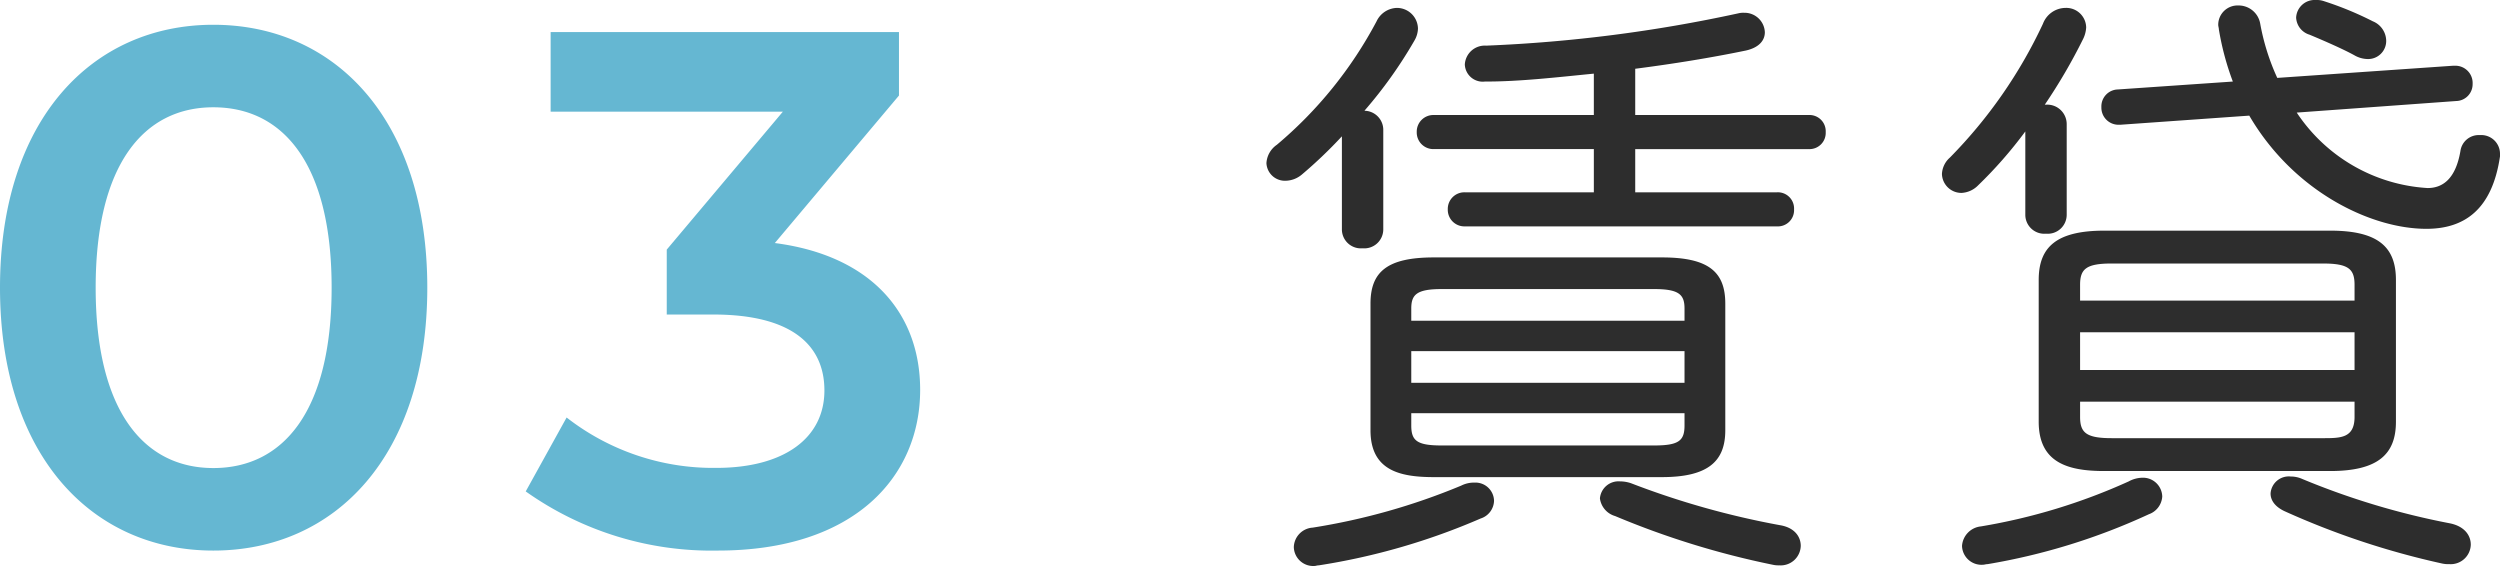 <svg xmlns="http://www.w3.org/2000/svg" width="123.24" height="27.9" viewBox="0 0 123.24 27.9"><g transform="translate(-519.791 -4653.505)"><path d="M12.1.36c6.012,0,10.548-4.68,10.548-12.96S18.108-25.56,12.1-25.56C6.12-25.56,1.584-20.88,1.584-12.6S6.12.36,12.1.36Zm0-4.068c-3.42,0-5.8-2.808-5.8-8.892s2.376-8.892,5.8-8.892c3.456,0,5.832,2.808,5.832,8.892S15.552-3.708,12.1-3.708ZM39.78-14.8l6.12-7.272V-25.2H28.728v3.924H40.176l-5.724,6.8v3.2h2.3c3.816,0,5.472,1.476,5.472,3.744,0,2.34-1.98,3.816-5.328,3.816a11.75,11.75,0,0,1-7.38-2.484L27.5-2.556A15.832,15.832,0,0,0,36.972.36c6.768,0,9.972-3.672,9.972-7.92C46.944-11.34,44.532-14.184,39.78-14.8Z" transform="translate(518.207 4680.286)" fill="#65b7d2"/><path d="M19.26-19.74v-2.28c1.86-.24,3.72-.54,5.46-.9.66-.15.93-.51.93-.9a1,1,0,0,0-1.02-.96,1.021,1.021,0,0,0-.3.03,71.845,71.845,0,0,1-12.42,1.59.985.985,0,0,0-1.05.93.883.883,0,0,0,.99.84h.06c1.68,0,3.48-.21,5.31-.39v2.04H9.33a.819.819,0,0,0-.84.84.819.819,0,0,0,.84.84h7.89v2.13H10.86a.819.819,0,0,0-.84.84.819.819,0,0,0,.84.84H26.25a.8.8,0,0,0,.84-.84.8.8,0,0,0-.84-.84H19.26v-2.13h8.55a.8.8,0,0,0,.84-.84.8.8,0,0,0-.84-.84ZM20.58-1.89c2.31,0,3.12-.81,3.12-2.31v-6.24c0-1.56-.81-2.28-3.12-2.28H9.33c-2.31,0-3.12.72-3.12,2.28V-4.2c0,1.98,1.44,2.31,3.12,2.31ZM9.72-3.45c-1.23,0-1.5-.24-1.5-.99v-.6H21.69v.6c0,.75-.27.99-1.5.99ZM8.22-8.1H21.69v1.56H8.22ZM21.69-9.6H8.22v-.6c0-.69.27-.96,1.5-.96H20.19c1.23,0,1.5.27,1.5.96ZM4.8-14.1a.936.936,0,0,0,1.02.93.936.936,0,0,0,1.02-.93v-4.89a.941.941,0,0,0-.93-.96A21.949,21.949,0,0,0,8.37-23.4a1.243,1.243,0,0,0,.18-.6A1.037,1.037,0,0,0,7.5-25.02a1.145,1.145,0,0,0-.99.66,20.453,20.453,0,0,1-4.92,6.09,1.181,1.181,0,0,0-.51.9.912.912,0,0,0,.96.87,1.281,1.281,0,0,0,.78-.3A22.338,22.338,0,0,0,4.8-18.69ZM10.68-1.47A31.962,31.962,0,0,1,3.36.6a.993.993,0,0,0-.93.96.957.957,0,0,0,1.02.93c.06,0,.12-.03.21-.03A32.608,32.608,0,0,0,11.64.15a.946.946,0,0,0,.66-.87.917.917,0,0,0-.96-.9A1.4,1.4,0,0,0,10.68-1.47Zm8.37-.12a1.7,1.7,0,0,0-.54-.09.919.919,0,0,0-.99.84,1.047,1.047,0,0,0,.75.87,41.48,41.48,0,0,0,7.77,2.4,1.345,1.345,0,0,0,.33.03.989.989,0,0,0,1.05-.96c0-.45-.3-.9-1.02-1.02A40.814,40.814,0,0,1,19.05-1.59Zm34.47-.6c2.37,0,3.24-.84,3.24-2.43v-6.99c0-1.62-.87-2.43-3.24-2.43H42.39c-2.37,0-3.24.81-3.24,2.43v6.99c0,2.04,1.47,2.43,3.24,2.43ZM42.75-3.81c-1.26,0-1.56-.27-1.56-1.05v-.75H54.72v.75c0,1.05-.69,1.05-1.56,1.05ZM41.19-9.03H54.72v1.86H41.19Zm13.53-1.56H41.19v-.78c0-.78.3-1.05,1.56-1.05H53.16c1.26,0,1.56.27,1.56,1.05ZM39.45-20.25a27.519,27.519,0,0,0,1.89-3.24,1.467,1.467,0,0,0,.15-.57.98.98,0,0,0-1.02-.96,1.2,1.2,0,0,0-1.11.78,23.617,23.617,0,0,1-4.59,6.6,1.143,1.143,0,0,0-.39.81.961.961,0,0,0,.96.93,1.228,1.228,0,0,0,.81-.36,21.237,21.237,0,0,0,2.34-2.67v4.11a.936.936,0,0,0,1.02.93.936.936,0,0,0,1.02-.93v-4.47a.96.96,0,0,0-1.02-.96Zm10.08.54c2.19,3.75,6,5.58,8.73,5.58,1.86,0,3.24-.93,3.63-3.57v-.15a.924.924,0,0,0-.99-.9.91.91,0,0,0-.96.78c-.24,1.41-.9,1.83-1.62,1.83a8.336,8.336,0,0,1-6.45-3.72l7.86-.57a.828.828,0,0,0,.81-.84.851.851,0,0,0-.84-.9h-.12l-8.67.6a11.153,11.153,0,0,1-.84-2.67,1.08,1.08,0,0,0-1.08-.9.952.952,0,0,0-.99.96c0,.06.03.15.03.21a13.542,13.542,0,0,0,.69,2.58L43.05-21a.835.835,0,0,0-.81.87.843.843,0,0,0,.84.87h.09Zm3.69-5.64a1.093,1.093,0,0,0-.42-.06.913.913,0,0,0-.96.87.927.927,0,0,0,.66.84c.72.3,1.68.72,2.22,1.02a1.349,1.349,0,0,0,.63.18.891.891,0,0,0,.93-.9,1.053,1.053,0,0,0-.66-.96A16.224,16.224,0,0,0,53.22-25.35ZM43.59-1.68A29.284,29.284,0,0,1,36.3.54a1.037,1.037,0,0,0-.93.96.958.958,0,0,0,1.02.93c.09,0,.15-.03.24-.03A31.2,31.2,0,0,0,44.58-.06a.992.992,0,0,0,.66-.87.949.949,0,0,0-.99-.93A1.46,1.46,0,0,0,43.59-1.68Zm8.55-.12a1.391,1.391,0,0,0-.57-.12.9.9,0,0,0-.99.84c0,.3.18.63.69.87a39.342,39.342,0,0,0,7.77,2.58,1.461,1.461,0,0,0,.36.03.989.989,0,0,0,1.05-.96c0-.45-.3-.9-1.02-1.05A37.171,37.171,0,0,1,52.14-1.8Z" transform="translate(581.141 4678.915)" fill="#2d2d2d"/></g></svg>